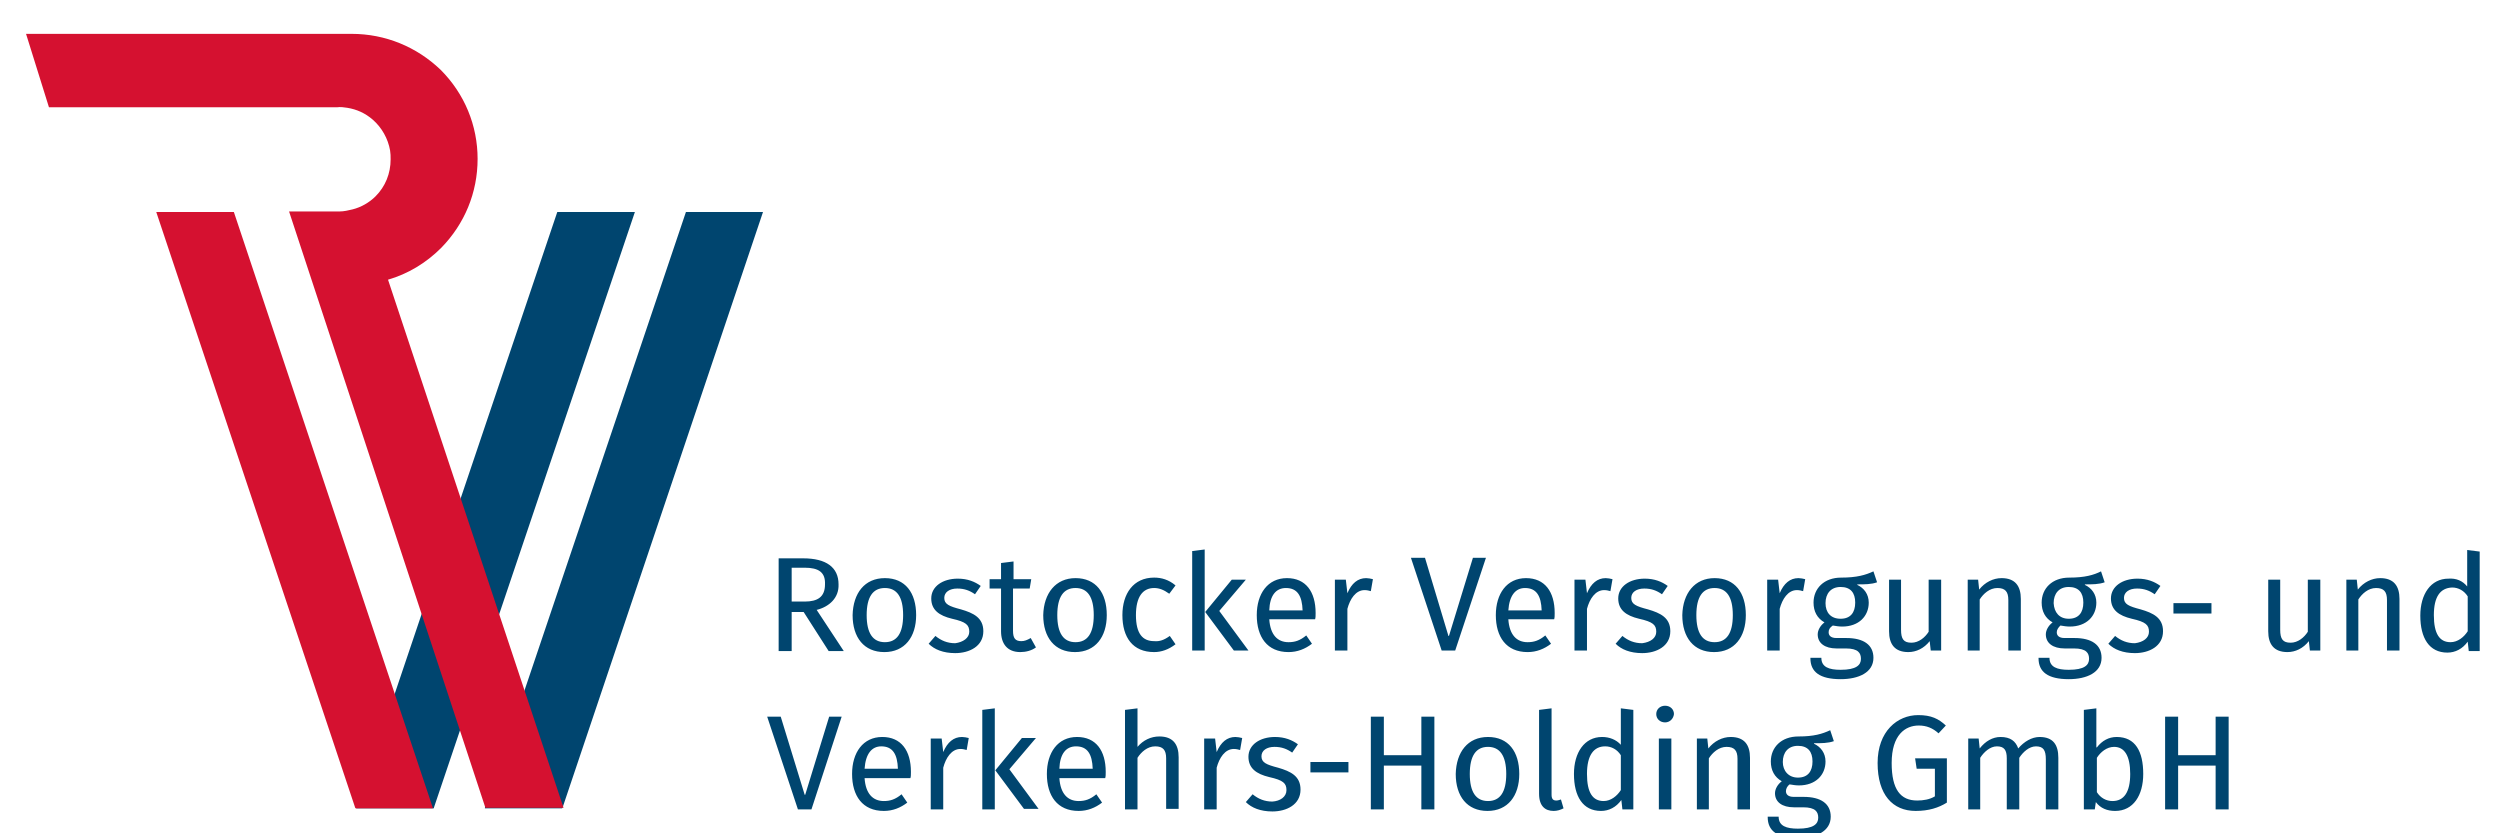 <svg xmlns="http://www.w3.org/2000/svg" xmlns:xlink="http://www.w3.org/1999/xlink" xml:space="preserve" id="Ebene_1" x="0" y="0" style="enable-background:new 0 0 480 160" version="1.1" viewBox="0 0 480 160"><style>.st0,.st3{fill:#00456f}.st3{clip-path:url(#SVGID_2_)}</style><path d="M131.7 40.7 93.1 155.1v.1h14.8l.1-.1 38.5-114.4zM107 40.7 68.4 155.1v.1h14.9v-.1l38.6-114.4z" class="st0"/><path d="M83.1 155.2v-.1L44.9 40.7H30l38.2 114.4.1.1z" style="fill:#d51130"/><defs><path id="SVGID_1_" d="M-170-214.3h841.9V381H-170z"/></defs><clipPath id="SVGID_2_"><use xlink:href="#SVGID_1_" style="overflow:visible"/></clipPath><path d="M66.7 20.7c1.8.3 3.4 1 4.9 2.3 1.7 1.5 2.9 3.6 3.3 5.9.1.6.1 1.1.1 1.7 0 2.7-1 5.2-2.9 7.1-1.2 1.2-2.8 2.1-4.4 2.5-.8.2-1.7.4-2.5.4h-9.7l37.7 114.5h15L74.5 53.7c3.8-1.1 7.3-3.2 10.2-6.1 4.5-4.6 7-10.6 7-17.1 0-6.4-2.5-12.5-7.1-17.1C80 9 74 6.5 67.5 6.5H5l4.4 14.1h55.3c.6-.1 1.4 0 2 .1" style="clip-path:url(#SVGID_2_);fill:#d51130"/><path d="M154.5 109H152v6.5h2.5c2.5 0 3.9-.9 3.9-3.3.1-2.3-1.2-3.2-3.9-3.2m2.3 8.1 5.2 7.9h-2.9l-4.8-7.5H152v7.5h-2.5v-17.8h4.7c4.4 0 6.8 1.7 6.8 5 .1 2.6-1.8 4.3-4.2 4.9M169.9 112.9c-2.3 0-3.5 1.7-3.5 5.2s1.2 5.2 3.5 5.2 3.5-1.7 3.5-5.2-1.2-5.2-3.5-5.2m0-1.9c3.9 0 6 2.8 6 7.1 0 4.2-2.2 7.1-6.1 7.1-3.9 0-6.1-2.8-6.1-7.1.1-4.2 2.3-7.1 6.2-7.1M186.1 121.3c0-1.3-.6-1.9-3.3-2.5-2.5-.6-4-1.7-4-3.9 0-2.3 2.2-3.8 5.1-3.8 1.9 0 3.3.6 4.4 1.4l-1.1 1.6c-1-.7-2-1.1-3.4-1.1-1.5 0-2.5.7-2.5 1.8 0 1.2.9 1.6 3.2 2.2 2.4.7 4.3 1.6 4.3 4.2 0 2.9-2.7 4.2-5.4 4.2-2.3 0-4-.7-5.1-1.8l1.3-1.5c1.1.9 2.3 1.4 3.8 1.4 1.5-.2 2.7-1 2.7-2.2M198.9 124.3c-.8.6-1.9.9-3 .9-2.5 0-3.7-1.6-3.7-4V113H190v-1.8h2.2v-3.1l2.4-.3v3.4h3.4l-.3 1.8h-3.2v8.1c0 1.4.4 2 1.6 2 .6 0 1.1-.2 1.8-.6zM206.5 112.9c-2.3 0-3.5 1.7-3.5 5.2s1.2 5.2 3.5 5.2 3.5-1.7 3.5-5.2-1.2-5.2-3.5-5.2m0-1.9c3.9 0 6 2.8 6 7.1 0 4.2-2.2 7.1-6.1 7.1-3.9 0-6.1-2.8-6.1-7.1.1-4.2 2.4-7.1 6.2-7.1M224.6 122.1l1.1 1.6c-1.3 1-2.7 1.5-4.1 1.5-4.1 0-6.1-2.8-6.1-7.1 0-4.1 2.1-7.2 6.1-7.2 1.4 0 2.8.4 4.1 1.5l-1.2 1.6c-1.1-.8-2-1.1-2.9-1.1-2.2 0-3.5 1.7-3.5 5.2 0 3.6 1.3 5 3.5 5 1 .1 1.9-.2 3-1M231.4 117.5l5.1-6.2h2.7l-5.1 6 5.6 7.6h-2.8zm-2.5 7.4v-19.1l2.4-.3v19.4zM243.7 117.2h6.4c-.1-2.8-1-4.3-3.2-4.3-1.9 0-3.1 1.4-3.2 4.3m0 1.7c.2 3 1.6 4.4 3.7 4.4 1.2 0 2.2-.3 3.4-1.3l1.1 1.6c-1.3 1-2.8 1.6-4.5 1.6-4.1 0-6.1-2.9-6.1-7.1 0-4.1 2.1-7.1 5.8-7.1 3.6 0 5.5 2.6 5.5 6.7 0 .5 0 .9-.1 1.2h-8.8zM256.3 124.9v-13.6h2.1l.3 2.6c.8-1.9 2-2.9 3.6-2.9.4 0 .9.1 1.3.2l-.4 2.3c-.4-.1-.7-.2-1.2-.2-1.7 0-2.8 1.7-3.3 3.6v8h-2.4zM278.2 122.1l4.6-15h2.5l-5.9 17.8h-2.6l-5.9-17.8h2.7l4.5 15zM289.6 117.2h6.4c-.1-2.8-1-4.3-3.2-4.3-1.8 0-3 1.4-3.2 4.3m0 1.7c.2 3 1.6 4.4 3.7 4.4 1.2 0 2.2-.3 3.4-1.3l1.1 1.6c-1.3 1-2.8 1.6-4.5 1.6-4.1 0-6.1-2.9-6.1-7.1 0-4.1 2.1-7.1 5.8-7.1 3.6 0 5.5 2.6 5.5 6.7 0 .5 0 .9-.1 1.2h-8.8zM302.3 124.9v-13.6h2.1l.3 2.6c.8-1.9 2-2.9 3.6-2.9.4 0 .9.1 1.3.2l-.4 2.3c-.4-.1-.7-.2-1.2-.2-1.7 0-2.8 1.7-3.3 3.6v8h-2.4zM318 121.3c0-1.3-.6-1.9-3.3-2.5-2.5-.6-4-1.7-4-3.9 0-2.3 2.2-3.8 5.1-3.8 1.9 0 3.3.6 4.4 1.4l-1.1 1.6c-1-.7-2-1.1-3.4-1.1-1.5 0-2.5.7-2.5 1.8 0 1.2.9 1.6 3.2 2.2 2.4.7 4.3 1.6 4.3 4.2 0 2.9-2.7 4.2-5.4 4.2-2.3 0-4-.7-5.1-1.8l1.3-1.5c1.1.9 2.3 1.4 3.8 1.4 1.6-.2 2.7-1 2.7-2.2M329.2 112.9c-2.3 0-3.5 1.7-3.5 5.2s1.2 5.2 3.5 5.2 3.5-1.7 3.5-5.2-1.2-5.2-3.5-5.2m0-1.9c3.9 0 6 2.8 6 7.1 0 4.2-2.2 7.1-6.1 7.1-3.9 0-6.1-2.8-6.1-7.1.1-4.2 2.4-7.1 6.2-7.1M339.3 124.9v-13.6h2.1l.3 2.6c.8-1.9 2-2.9 3.6-2.9.4 0 .9.1 1.3.2l-.4 2.3c-.4-.1-.7-.2-1.2-.2-1.7 0-2.8 1.7-3.3 3.6v8h-2.4zM353.4 118.8c1.9 0 2.8-1.2 2.8-3.1 0-1.9-.9-3-2.8-3s-2.9 1.3-2.9 3.1 1 3 2.9 3m-2.3 2.6c0 .6.4 1.1 1.5 1.1h1.9c3.3 0 5.2 1.3 5.2 3.8 0 2.8-2.8 4.1-6.3 4.1-4 0-5.8-1.4-5.8-4v-.1h2.1c0 1.8 1.5 2.3 3.7 2.3 3 0 3.9-.9 3.9-2.1 0-1.1-.5-2-2.9-2h-1.8c-2.2 0-3.6-1-3.6-2.7 0-.8.5-1.7 1.3-2.3-1.4-.8-2.1-2.1-2.1-3.8 0-2.7 2-4.8 5.3-4.8 3 0 4.7-.5 6.2-1.2l.7 2.1c-1.1.4-2.4.4-3.8.4v.1c1.3.6 2.2 1.8 2.2 3.4 0 2.6-1.9 4.6-5.1 4.6-.6 0-1.2-.1-1.8-.2-.6.4-.8.8-.8 1.3M365 111.3v9.6c0 1.8.5 2.5 2 2.5 1.4 0 2.6-1 3.3-2.1v-10h2.4v13.6h-2l-.2-1.8c-1.1 1.4-2.6 2.1-4.1 2.1-2.6 0-3.7-1.5-3.7-4v-9.9h2.3zM380.2 124.9h-2.4v-13.6h2l.2 1.9c1.1-1.4 2.7-2.2 4.3-2.2 2.6 0 3.7 1.5 3.7 4v9.9h-2.4v-9.7c0-1.6-.6-2.3-2.1-2.3s-2.7 1.1-3.4 2.2v9.8zM397.2 118.8c1.9 0 2.8-1.2 2.8-3.1 0-1.9-.9-3-2.8-3s-2.9 1.3-2.9 3.1c.1 1.8 1.1 3 2.9 3m-2.3 2.6c0 .6.4 1.1 1.5 1.1h1.9c3.3 0 5.2 1.3 5.2 3.8 0 2.8-2.8 4.1-6.3 4.1-4 0-5.8-1.4-5.8-4v-.1h2.1c0 1.8 1.5 2.3 3.7 2.3 3 0 3.9-.9 3.9-2.1 0-1.1-.5-2-2.9-2h-1.8c-2.2 0-3.6-1-3.6-2.7 0-.8.5-1.7 1.3-2.3-1.4-.8-2.1-2.1-2.1-3.8 0-2.7 2-4.8 5.3-4.8 3 0 4.7-.5 6.1-1.2l.7 2.1c-1.1.4-2.4.4-3.8.4v.1c1.3.6 2.2 1.8 2.2 3.4 0 2.6-1.9 4.6-5.1 4.6-.6 0-1.2-.1-1.8-.2-.4.4-.7.8-.7 1.3M412.6 121.3c0-1.3-.6-1.9-3.3-2.5-2.5-.6-4-1.7-4-3.9 0-2.3 2.2-3.8 5.1-3.8 1.9 0 3.3.6 4.4 1.4l-1.1 1.6c-1-.7-2-1.1-3.4-1.1-1.5 0-2.5.7-2.5 1.8 0 1.2.9 1.6 3.2 2.2 2.4.7 4.3 1.6 4.3 4.2 0 2.9-2.7 4.2-5.4 4.2-2.3 0-4-.7-5.1-1.8l1.3-1.5c1.1.9 2.3 1.4 3.8 1.4 1.6-.2 2.7-1 2.7-2.2M417.3 115.8h7.3v2h-7.3zM437.8 111.3v9.6c0 1.8.5 2.5 2 2.5 1.4 0 2.6-1 3.3-2.1v-10h2.4v13.6h-2l-.2-1.8c-1.1 1.4-2.6 2.1-4.1 2.1-2.6 0-3.7-1.5-3.7-4v-9.9h2.3zM452.9 124.9h-2.4v-13.6h2l.2 1.9c1.1-1.4 2.7-2.2 4.3-2.2 2.6 0 3.7 1.5 3.7 4v9.9h-2.4v-9.7c0-1.6-.6-2.3-2.1-2.3s-2.7 1.1-3.4 2.2v9.8zM467.3 118.1c0 3.6 1.1 5.2 3.2 5.2 1.4 0 2.6-1 3.3-2.1v-6.7c-.7-1.1-1.8-1.7-3-1.7-2.3.1-3.5 1.8-3.5 5.3m6.4-5.5v-7l2.4.3V125H474l-.2-1.8c-1 1.4-2.4 2.1-3.9 2.1-3.5 0-5.2-2.8-5.2-7.1 0-4.1 2-7.1 5.4-7.1 1.5-.1 2.7.4 3.6 1.5M154.6 152.6l4.6-15h2.4l-5.8 17.8h-2.6l-5.9-17.8h2.6l4.6 15zM166 147.6h6.4c-.1-2.8-1-4.3-3.2-4.3-1.8 0-3 1.4-3.2 4.3m0 1.8c.2 3 1.6 4.4 3.7 4.4 1.2 0 2.2-.3 3.4-1.3l1.1 1.6c-1.3 1-2.8 1.6-4.5 1.6-4.1 0-6.1-2.9-6.1-7.1 0-4.1 2.1-7.1 5.8-7.1 3.6 0 5.5 2.6 5.5 6.7 0 .5 0 .9-.1 1.2H166zM178.7 155.4v-13.6h2.1l.3 2.6c.8-1.9 2-2.9 3.6-2.9.4 0 .9.1 1.3.2l-.4 2.3c-.4-.1-.7-.2-1.2-.2-1.7 0-2.8 1.7-3.3 3.6v8zM191.1 147.9l5.1-6.2h2.7l-5.1 6 5.6 7.6h-2.8zm-2.5 7.5v-19.1l2.4-.3v19.4zM203.4 147.6h6.4c-.1-2.8-1-4.3-3.2-4.3-1.9 0-3.1 1.4-3.2 4.3m0 1.8c.2 3 1.6 4.4 3.7 4.4 1.2 0 2.2-.3 3.4-1.3l1.1 1.6c-1.3 1-2.8 1.6-4.5 1.6-4.1 0-6.1-2.9-6.1-7.1 0-4.1 2.1-7.1 5.8-7.1 3.6 0 5.5 2.6 5.5 6.7 0 .5 0 .9-.1 1.2h-8.8zM216 155.4v-19.1l2.4-.3v7.4c1.1-1.3 2.6-2 4.2-2 2.6 0 3.7 1.5 3.7 4v9.9h-2.4v-9.7c0-1.6-.6-2.3-2.1-2.3s-2.7 1.1-3.4 2.2v9.9zM231.2 155.4v-13.6h2.1l.3 2.6c.8-1.9 2-2.9 3.6-2.9.4 0 .9.1 1.3.2l-.4 2.3c-.4-.1-.7-.2-1.2-.2-1.7 0-2.8 1.7-3.3 3.6v8zM247 151.7c0-1.3-.6-1.9-3.3-2.5-2.5-.6-4-1.7-4-3.9 0-2.3 2.2-3.8 5.1-3.8 1.9 0 3.3.6 4.4 1.4l-1.1 1.6c-1-.7-2-1.1-3.4-1.1-1.5 0-2.5.7-2.5 1.8 0 1.2.9 1.6 3.2 2.2 2.4.7 4.3 1.6 4.3 4.2 0 2.9-2.7 4.2-5.4 4.2-2.3 0-4-.7-5.1-1.8l1.3-1.5c1.1.9 2.3 1.4 3.8 1.4 1.5-.1 2.7-.9 2.7-2.2M251.6 146.3h7.3v2h-7.3zM272.9 155.4V147h-7.2v8.4h-2.5v-17.8h2.5v7.4h7.2v-7.4h2.5v17.8zM285.7 143.4c-2.3 0-3.5 1.7-3.5 5.2s1.2 5.2 3.5 5.2 3.5-1.7 3.5-5.2c0-3.6-1.3-5.2-3.5-5.2m0-1.9c3.9 0 6 2.8 6 7.1 0 4.2-2.2 7.1-6.1 7.1-3.9 0-6.1-2.8-6.1-7.1.1-4.2 2.3-7.1 6.2-7.1M300.2 155.2c-.6.3-1.2.5-1.9.5-1.6 0-2.8-.9-2.8-3.3v-16.1l2.4-.3v16.6c0 .8.3 1.1.9 1.1.3 0 .6-.1.9-.2zM304.7 148.6c0 3.6 1.1 5.2 3.2 5.2 1.4 0 2.6-1 3.3-2.1V145c-.7-1.1-1.8-1.7-3-1.7-2.2 0-3.5 1.7-3.5 5.3m6.5-5.6v-7l2.4.3v19.1h-2.1l-.2-1.8c-1 1.4-2.4 2.1-3.9 2.1-3.5 0-5.2-2.8-5.2-7.1 0-4.1 2-7.1 5.4-7.1 1.4 0 2.7.5 3.6 1.5M318.5 141.8h2.4v13.6h-2.4zm1.2-3.1c-1 0-1.7-.7-1.7-1.6 0-.9.7-1.6 1.7-1.6s1.7.7 1.7 1.6c-.1.9-.8 1.6-1.7 1.6M328.2 155.4h-2.4v-13.6h2l.2 1.9c1.1-1.4 2.7-2.2 4.3-2.2 2.6 0 3.7 1.5 3.7 4v9.9h-2.4v-9.7c0-1.6-.6-2.3-2.1-2.3s-2.7 1.1-3.4 2.2v9.8zM345.2 149.3c1.9 0 2.8-1.2 2.8-3.1 0-1.9-.9-3-2.8-3s-2.9 1.3-2.9 3.1c0 1.7 1.1 3 2.9 3m-2.3 2.6c0 .6.4 1.1 1.5 1.1h1.9c3.3 0 5.2 1.3 5.2 3.8 0 2.8-2.8 4.1-6.3 4.1-4 0-5.8-1.4-5.8-4v-.1h2.1c0 1.8 1.5 2.3 3.7 2.3 3 0 3.9-.9 3.9-2.1 0-1.1-.5-2-2.9-2h-1.8c-2.2 0-3.6-1-3.6-2.7 0-.8.5-1.7 1.3-2.3-1.4-.8-2.1-2.1-2.1-3.8 0-2.7 2-4.8 5.3-4.8 3 0 4.6-.5 6.1-1.2l.7 2.1c-1.1.4-2.4.4-3.8.4v.1c1.3.6 2.2 1.8 2.2 3.4 0 2.6-1.9 4.6-5.1 4.6-.6 0-1.2-.1-1.8-.2-.4.3-.7.8-.7 1.3M360.5 146.5c0-6.1 3.8-9.2 7.8-9.2 2.5 0 3.9.7 5.3 2l-1.4 1.5c-1.1-1-2.3-1.5-3.8-1.5-2.6 0-5.2 1.8-5.2 7.2 0 5.1 1.7 7.2 4.9 7.2 1.2 0 2.4-.2 3.4-.8v-5.3H368l-.3-2h6.1v8.5c-1.6 1-3.5 1.6-6 1.6-4.4 0-7.3-3.1-7.3-9.2M377.9 155.4v-13.6h2l.2 1.9c1.1-1.4 2.5-2.2 4-2.2 1.9 0 2.9.8 3.4 2.2 1.1-1.3 2.6-2.2 4.1-2.2 2.6 0 3.6 1.5 3.6 4v9.9h-2.4v-9.6c0-1.8-.5-2.5-1.9-2.5-1.3 0-2.5 1.1-3.2 2.2v9.9h-2.4v-9.8c0-1.6-.5-2.3-1.9-2.3-1.3 0-2.5 1.1-3.2 2.2v9.9zM409 148.6c0-3.5-1.1-5.2-3.1-5.2-1.4 0-2.6 1-3.3 2.1v6.6c.7 1.1 1.8 1.7 3 1.7 2.2 0 3.4-1.7 3.4-5.2m-6.4-5.1c1-1.3 2.3-2 3.8-2 3.6 0 5.1 2.8 5.1 7.1 0 4.1-1.9 7.1-5.4 7.1-1.5 0-2.8-.5-3.7-1.7l-.2 1.4h-2.1v-19.1l2.4-.3v7.5zM425.4 155.4V147h-7.2v8.4h-2.5v-17.8h2.5v7.4h7.2v-7.4h2.5v17.8z" class="st3"/></svg>